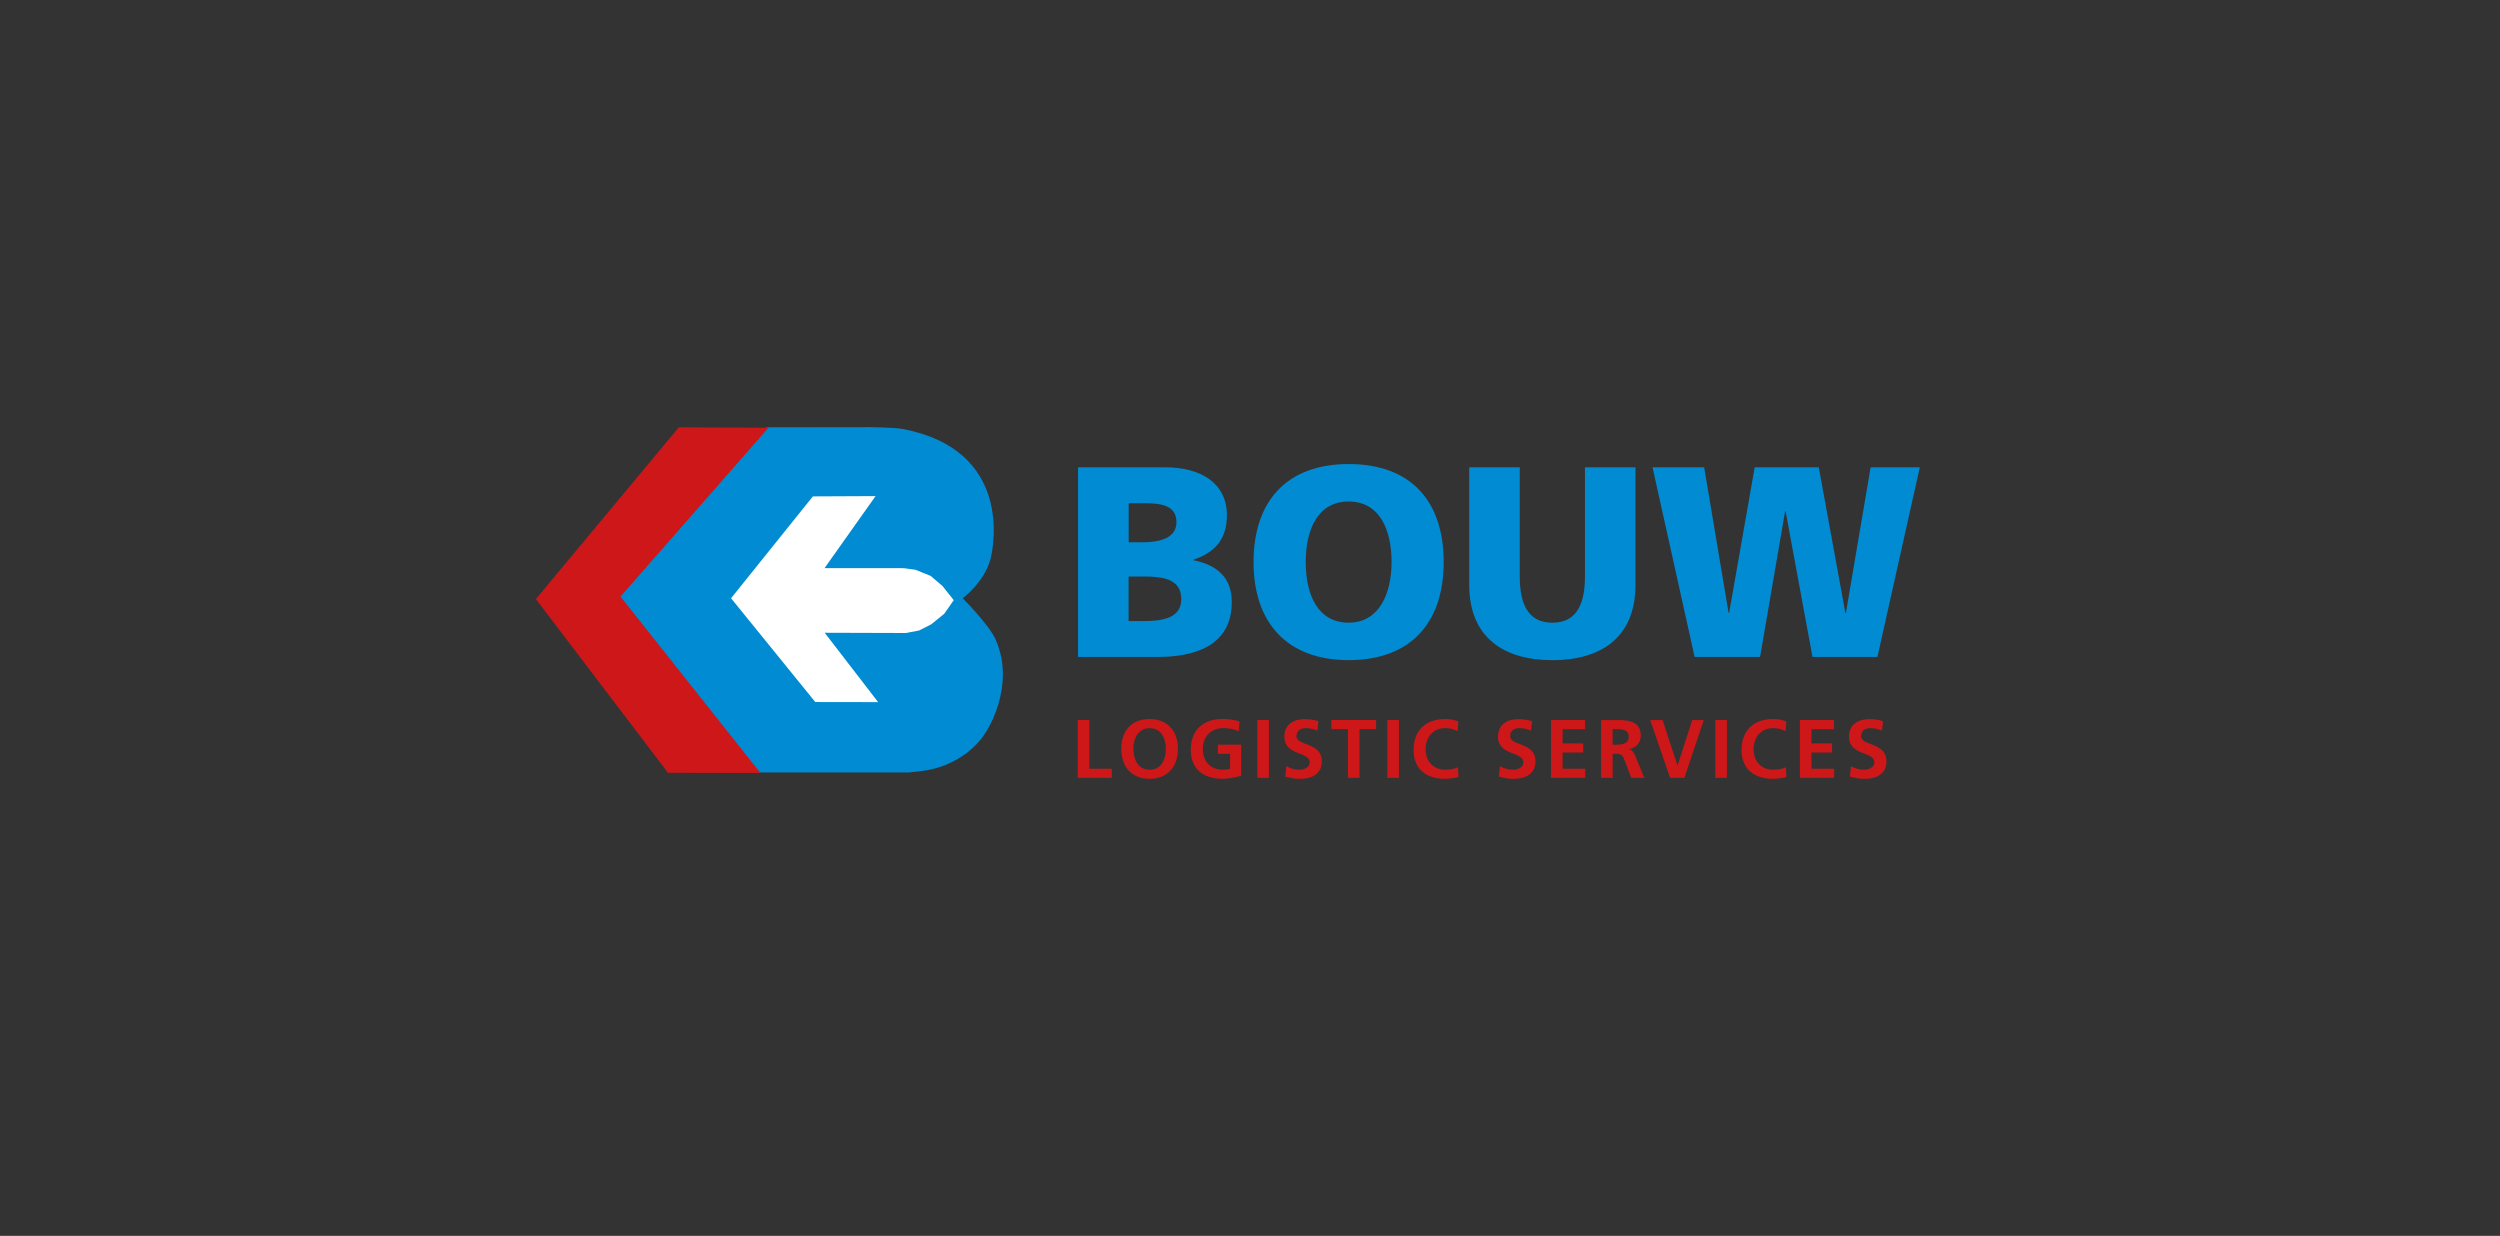 <svg viewBox="0 0 517.89 256.02" xmlns="http://www.w3.org/2000/svg"><rect x="0" y="0" width="517.89" height="256.02" fill="#333333" stroke="none"/><path d="m156.82 160.02h31.46s4.52-.47 2.88-.36c-2.14.14 7.72.28 13.04-7.93-.06.09 6.35-9.33 2.09-19.16-1.37-3.16-6.86-8.63-6.86-8.63s4.5-3.34 5.75-8.12c.74-2.83 4.47-22.61-18.14-26.95-1.74-.33-6.89-.38-6.89-.38l-21.37.03-30.75 35.02 28.8 36.49z" fill="#008bd2"/><path d="m159.19 88.61-30.65 34.98 28.98 36.53-19.14-.03-27.37-35.99 29.61-35.58z" fill="#cd1719"/><path d="m181.38 102.77-10.57 14.92 16.4.01 2.43.33 3.15 1.27 2.46 2.1 2.32 2.93-1.96 2.81-2.68 2.18-2.53 1.29-2.71.52-16.85-.05 11.07 14.37-13.02-.02-17.45-21.5 16.95-21.1z" fill="#fff"/><g fill="#cd1719"><path d="m223.26 149.16h2.4v10.09h4.65v1.89h-7.05z"/><path d="m238.15 148.95c3.76 0 5.87 2.54 5.87 6.16s-2.08 6.23-5.87 6.23-5.87-2.56-5.87-6.23 2.06-6.16 5.87-6.16zm0 10.5c2.45 0 3.36-2.18 3.36-4.34s-.98-4.27-3.36-4.27-3.36 2.16-3.36 4.27.91 4.34 3.36 4.34z"/><path d="m256.6 151.47c-.93-.43-2.13-.64-3.09-.64-2.8 0-4.34 1.89-4.34 4.34s1.51 4.27 4.07 4.27c.65 0 1.17-.07 1.58-.17v-3.12h-2.54v-1.89h4.84v6.45c-1.27.34-2.59.62-3.88.62-3.88 0-6.57-1.94-6.57-5.99s2.51-6.4 6.57-6.4c1.39 0 2.49.19 3.52.5l-.15 2.03z"/><path d="m260.46 149.16h2.4v11.98h-2.4z"/><path d="m272.9 151.35c-.76-.33-1.6-.51-2.44-.51s-1.89.36-1.89 1.66c0 2.08 5.25 1.2 5.25 5.22 0 2.63-2.08 3.62-4.5 3.62-1.3 0-1.89-.17-3.07-.46l.22-2.16c.82.45 1.77.74 2.71.74s2.13-.46 2.13-1.54c0-2.28-5.25-1.34-5.25-5.3 0-2.68 2.08-3.65 4.19-3.65 1.03 0 1.99.14 2.87.43l-.22 1.97z"/><path d="m279.22 151.04h-3.43v-1.89h9.27v1.89h-3.43v10.09h-2.4v-10.09z"/><path d="m287.4 149.16h2.4v11.98h-2.4z"/><path d="m302.13 160.96c-.88.21-1.82.38-2.73.38-3.88 0-6.57-1.94-6.57-5.99s2.51-6.4 6.57-6.4c.79 0 1.84.15 2.71.5l-.17 2.03c-.91-.52-1.73-.64-2.59-.64-2.47 0-4.02 1.89-4.02 4.34s1.51 4.27 4.07 4.27c.94 0 2.06-.21 2.63-.5z"/><path d="m317.16 151.35c-.76-.33-1.6-.51-2.44-.51s-1.89.36-1.89 1.66c0 2.08 5.25 1.2 5.25 5.22 0 2.63-2.08 3.62-4.5 3.62-1.3 0-1.89-.17-3.07-.46l.22-2.16c.82.45 1.77.74 2.71.74s2.13-.46 2.13-1.54c0-2.28-5.25-1.34-5.25-5.3 0-2.68 2.08-3.65 4.19-3.65 1.03 0 1.99.14 2.87.43l-.22 1.97z"/><path d="m321.3 149.16h7.07v1.89h-4.67v2.95h4.27v1.89h-4.27v3.36h4.7v1.89h-7.1z"/><path d="m331.66 149.16h2.59c2.57 0 5.65-.09 5.65 3.24 0 1.41-.94 2.57-2.47 2.78v.03c.65.05 1.03.7 1.27 1.24l1.92 4.69h-2.68l-1.44-3.74c-.34-.89-.65-1.24-1.66-1.24h-.77v4.98h-2.4v-11.98zm2.4 5.11h.79c1.18 0 2.54-.17 2.54-1.66s-1.34-1.56-2.54-1.56h-.79v3.23z"/><path d="m341.85 149.16h2.57l3.07 9.41h.03l3.04-9.41h2.39l-4.03 11.98h-2.95z"/><path d="m355.34 149.16h2.4v11.98h-2.4z"/><path d="m370.07 160.96c-.88.21-1.82.38-2.73.38-3.88 0-6.57-1.94-6.57-5.99s2.51-6.4 6.57-6.4c.79 0 1.84.15 2.71.5l-.17 2.03c-.91-.52-1.73-.64-2.59-.64-2.47 0-4.02 1.89-4.02 4.34s1.51 4.27 4.07 4.27c.94 0 2.06-.21 2.63-.5z"/><path d="m372.86 149.16h7.07v1.89h-4.67v2.95h4.27v1.89h-4.27v3.36h4.7v1.89h-7.1z"/><path d="m389.87 151.35c-.76-.33-1.6-.51-2.44-.51s-1.89.36-1.89 1.66c0 2.08 5.25 1.2 5.25 5.22 0 2.63-2.08 3.62-4.5 3.62-1.3 0-1.89-.17-3.07-.46l.22-2.16c.82.45 1.77.74 2.71.74s2.13-.46 2.13-1.54c0-2.28-5.25-1.34-5.25-5.3 0-2.68 2.08-3.65 4.19-3.65 1.03 0 1.99.14 2.87.43l-.22 1.97z"/></g><path d="m223.33 96.81h18.06c7.32 0 12.77 3.21 12.77 9.96 0 4.95-2.53 7.71-6.92 9.17v.11c5.23 1.07 7.93 3.88 7.93 8.67 0 9.4-8.27 11.37-15.31 11.37h-16.54v-39.28zm10.47 15.53h2.93c3.43 0 6.98-.84 6.98-4.16 0-3.6-3.38-3.94-6.86-3.94h-3.04v8.1zm0 16.32h3.09c3.83 0 7.82-.56 7.82-4.56 0-4.28-4.11-4.67-7.71-4.67h-3.21v9.23z" fill="#008bd2"/><path d="m279.38 96.13c12.94 0 19.69 7.71 19.69 20.31s-6.86 20.31-19.69 20.31-19.7-7.82-19.7-20.31 6.75-20.31 19.7-20.31zm0 32.86c6.36 0 8.89-6.08 8.89-12.55 0-6.81-2.53-12.55-8.89-12.55s-8.89 5.74-8.89 12.55 2.53 12.55 8.89 12.55z" fill="#008bd2"/><path d="m338.8 121.17c0 10.75-6.98 15.59-17.22 15.59s-17.22-4.84-17.22-15.59v-24.36h10.47v22.62c0 5.18 1.41 9.57 6.75 9.57s6.75-4.39 6.75-9.57v-22.62h10.47z" fill="#008bd2"/><path d="m342.34 96.81h10.69l5.06 30.16h.11l5.29-30.16h13.28l5.51 30.16h.11l5.12-30.16h10.19l-8.78 39.28h-13.45l-5.57-30.16h-.11l-5.18 30.16h-13.56l-8.72-39.28z" fill="#008bd2"/></svg>